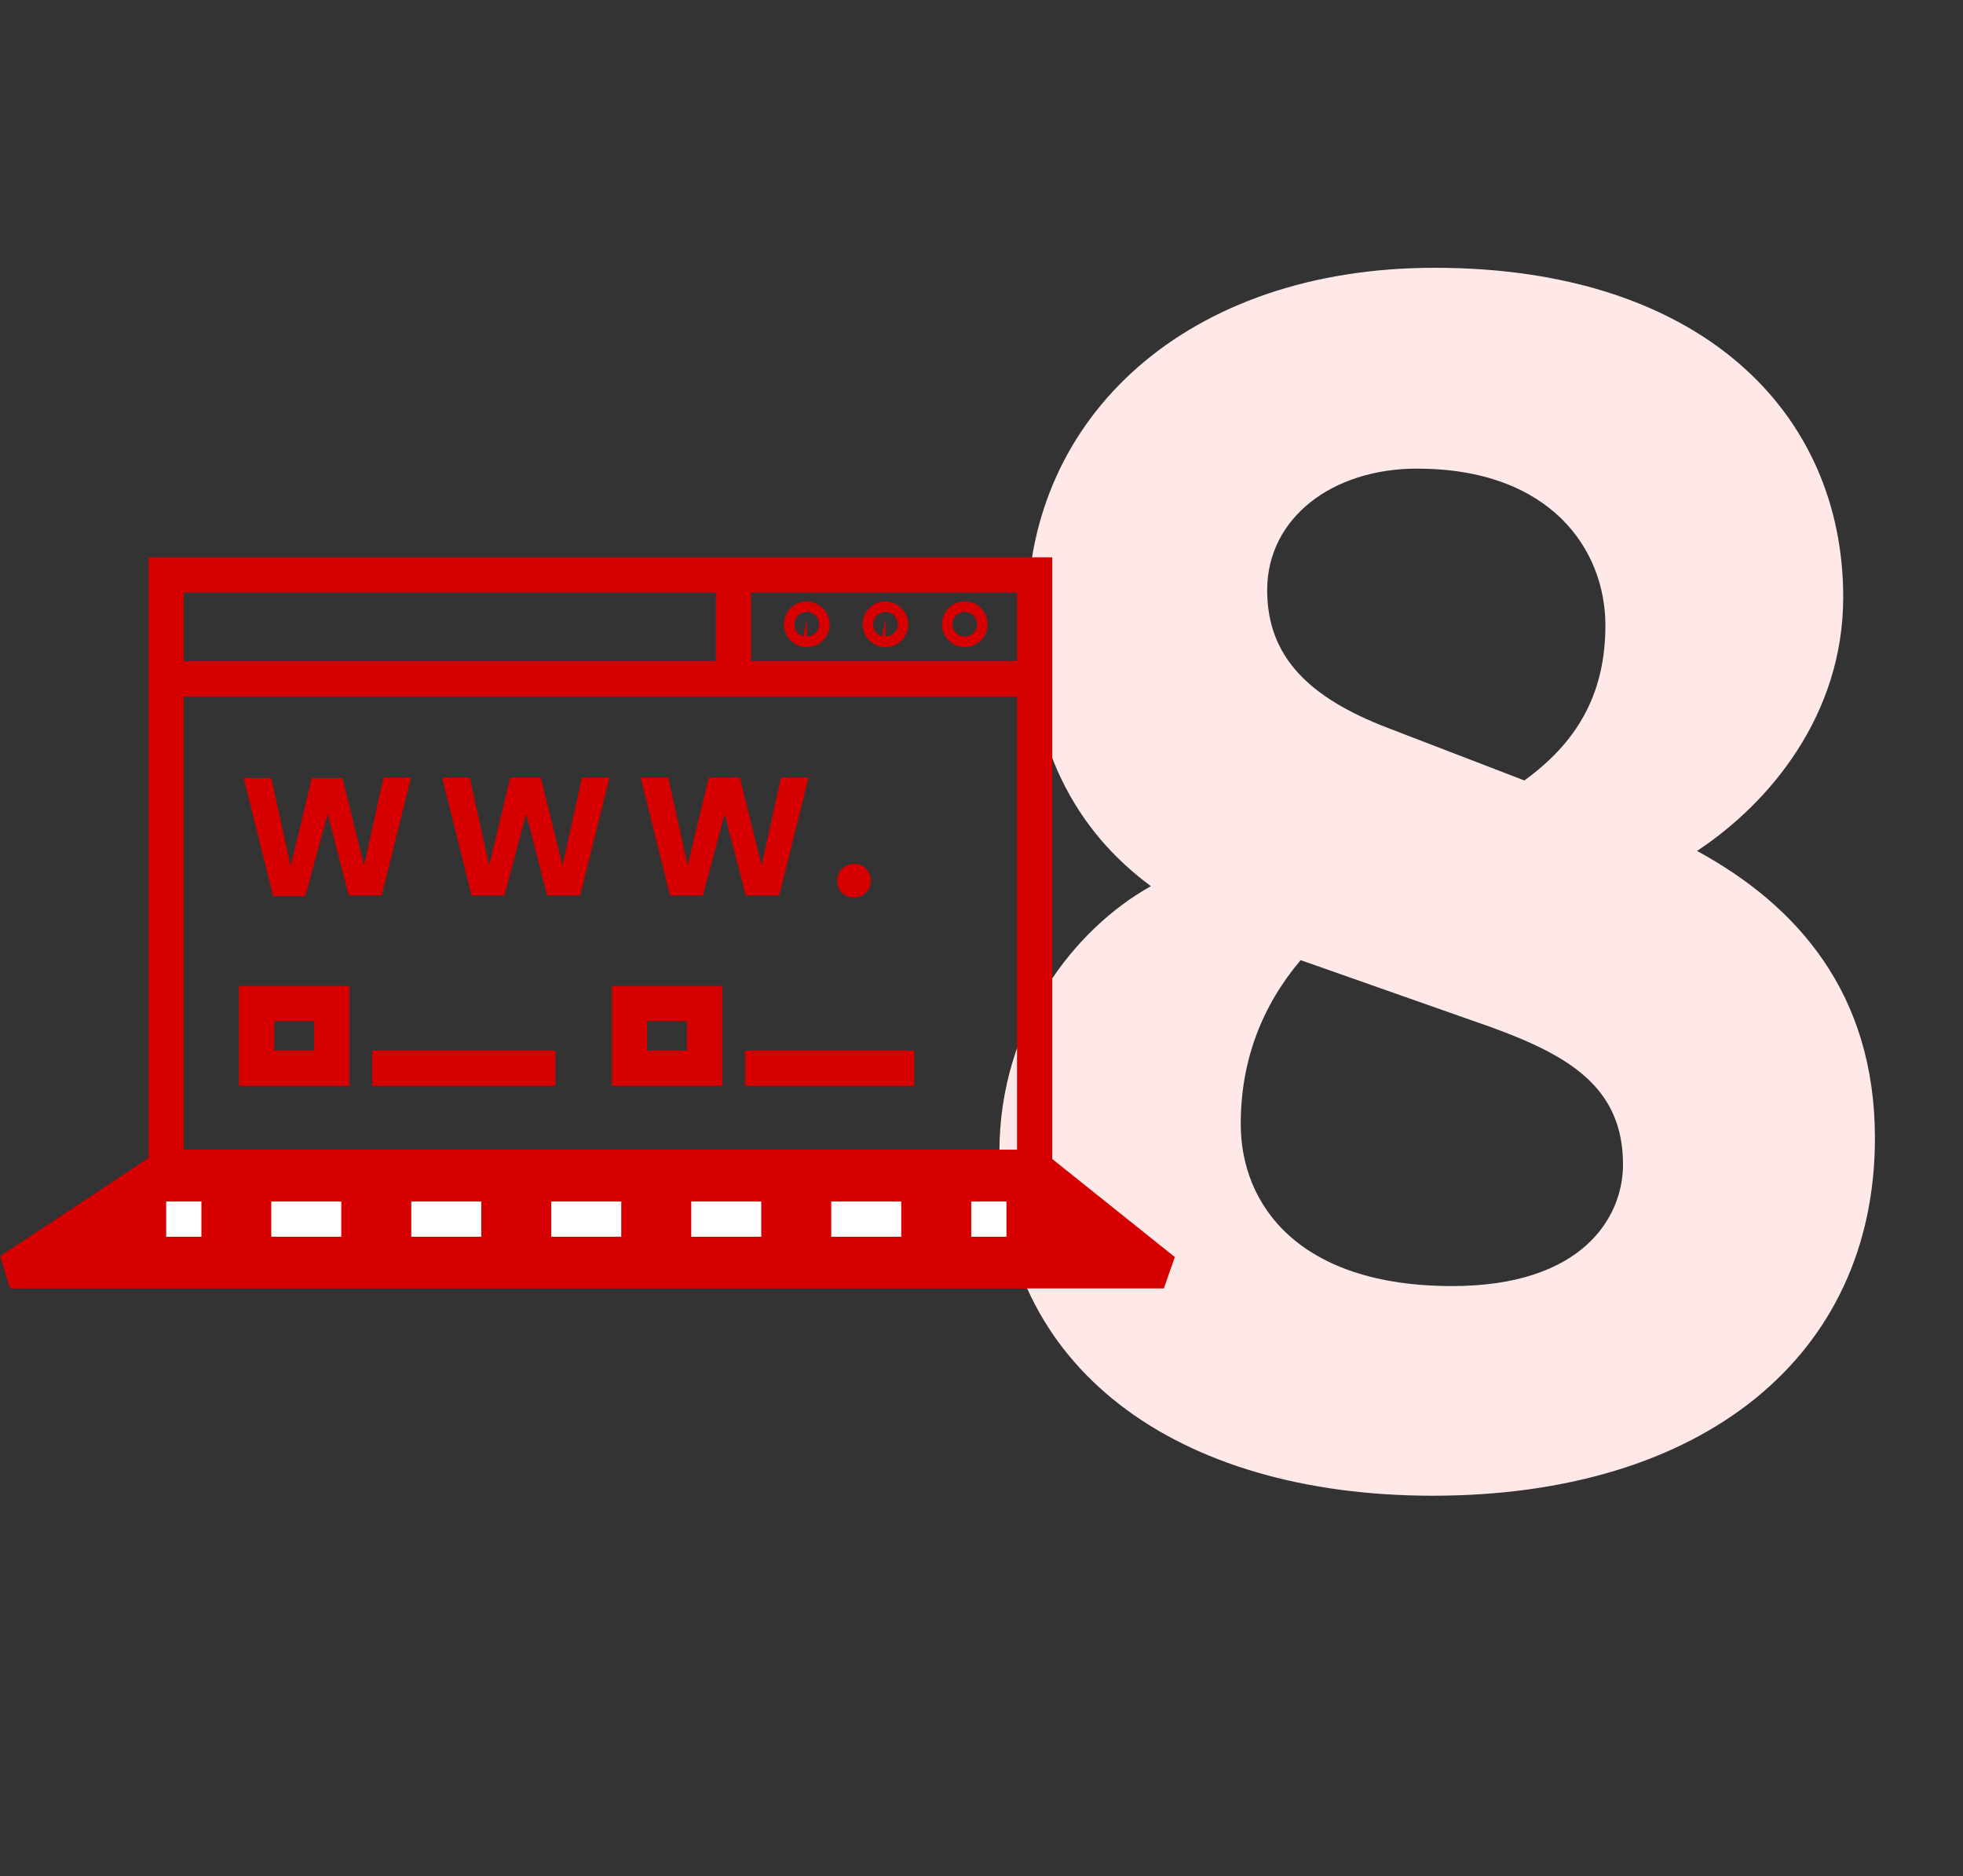 <?xml version="1.0" encoding="utf-8"?>
<!-- Generator: Adobe Illustrator 22.1.0, SVG Export Plug-In . SVG Version: 6.00 Build 0)  -->
<svg version="1.1" id="Layer_1" xmlns="http://www.w3.org/2000/svg" xmlns:xlink="http://www.w3.org/1999/xlink" x="0px" y="0px"
	 viewBox="0 0 334.3 319.5" style="enable-background:new 0 0 334.3 319.5;" xml:space="preserve">
<rect x="0" y="0" width="334.3" height="319.5" fill="#333333" stroke="none"/>
<style type="text/css">
	.st0{enable-background:new    ;}
	.st1{fill:#FFE8E8;}
	.st2{fill:none;stroke:#D60000;stroke-width:6;stroke-miterlimit:10;}
	.st3{fill:#D60000;}
	.st4{fill:#D60000;stroke:#D60000;stroke-width:6;stroke-linejoin:bevel;}
	.st5{fill:none;stroke:#FFFFFF;stroke-width:6;stroke-miterlimit:10;}
	.st6{fill:none;stroke:#FFFFFF;stroke-width:6;stroke-miterlimit:10;stroke-dasharray:11.92,11.92;}
</style>
<title>Step 8</title>
<g id="Layer_2_1_">
	<g id="Look_1">
		<g class="st0">
			<path class="st1" d="M289,144.9c17.1,9.3,30.3,24.3,30.3,48.9c0,37.2-29.4,60.9-75.3,60.9c-43.8,0-73.8-21.9-73.8-58.5
				c0-21.9,12.9-38.1,25.8-45.3c-12.6-9.3-21-23.7-21-46.5c0-33.3,27-58.8,69.3-58.8c45.3,0,69.6,24.6,69.6,56.1
				C313.9,121.8,301.3,136.8,289,144.9z M221.5,163.5c-6.6,7.8-10.2,17.1-10.2,27.9c0,13.8,9.9,27.6,36,27.6
				c22.2,0,29.1-11.7,29.1-20.7c0-13.2-9.3-18.6-22.5-23.4L221.5,163.5z M236.2,123.9l23.4,9c8.7-6.3,13.8-14.4,13.8-26.4
				c0-12.9-9.3-26.7-32.1-26.7c-14.4,0-25.5,8.4-25.5,20.7C215.8,111.9,223,118.8,236.2,123.9z"/>
		</g>
		<rect x="28.3" y="97.9" class="st2" width="147.9" height="100.9"/>
		<line class="st2" x1="176.2" y1="115.6" x2="28.3" y2="115.6"/>
		<path class="st2" d="M138.3,106.3c0,0.5-0.4,0.9-0.9,0.9s-0.9-0.4-0.9-0.9s0.4-0.9,0.9-0.9c0,0,0,0,0,0
			C137.9,105.5,138.3,105.9,138.3,106.3z"/>
		<path class="st2" d="M151.7,106.3c0,0.5-0.4,0.9-0.9,0.9s-0.9-0.4-0.9-0.9s0.4-0.9,0.9-0.9c0,0,0,0,0,0
			C151.3,105.5,151.7,105.9,151.7,106.3C151.7,106.3,151.7,106.3,151.7,106.3z"/>
		<circle class="st2" cx="164.3" cy="106.3" r="0.9"/>
		<line class="st2" x1="124.9" y1="97.9" x2="124.9" y2="115.6"/>
		<path class="st3" d="M58.3,132.4l3.7,15l3.3-15h4.7l-5,20.1h-5.6l-3.6-13.9L52,152.6h-5.5l-5-20.1h4.7l3.3,15l3.6-15H58.3z"/>
		<path class="st3" d="M92.1,132.4l3.7,15l3.3-15h4.7l-5,20.1h-5.6l-3.6-13.9l-3.7,13.9h-5.6l-5-20.1H80l3.3,15l3.6-15H92.1z"/>
		<path class="st3" d="M126,132.4l3.7,15l3.3-15h4.7l-5,20.1H127l-3.6-13.9l-3.7,13.9h-5.6l-5-20.1h4.7l3.3,15l3.6-15H126z"/>
		<path class="st3" d="M142.6,150.1c-0.1-1.6,1.1-2.9,2.7-3c1.6-0.1,2.9,1.1,3,2.7s-1.1,2.9-2.7,3c0,0-0.1,0-0.1,0
			c-1.5,0.1-2.8-1-2.9-2.5C142.6,150.1,142.6,150.1,142.6,150.1z"/>
		<rect x="43.7" y="170.9" class="st2" width="12.8" height="11"/>
		<line class="st2" x1="63.4" y1="181.9" x2="94.6" y2="181.9"/>
		<rect x="107.2" y="170.9" class="st2" width="12.8" height="11"/>
		<line class="st2" x1="126.9" y1="181.9" x2="155.7" y2="181.9"/>
		<polygon class="st4" points="176.2,198.8 198.2,216.4 1.7,216.4 28.3,198.8 		"/>
		<line class="st5" x1="28.3" y1="207.6" x2="34.3" y2="207.6"/>
		<line class="st6" x1="46.2" y1="207.6" x2="159.5" y2="207.6"/>
		<line class="st5" x1="165.4" y1="207.6" x2="171.4" y2="207.6"/>
	</g>
</g>
</svg>
